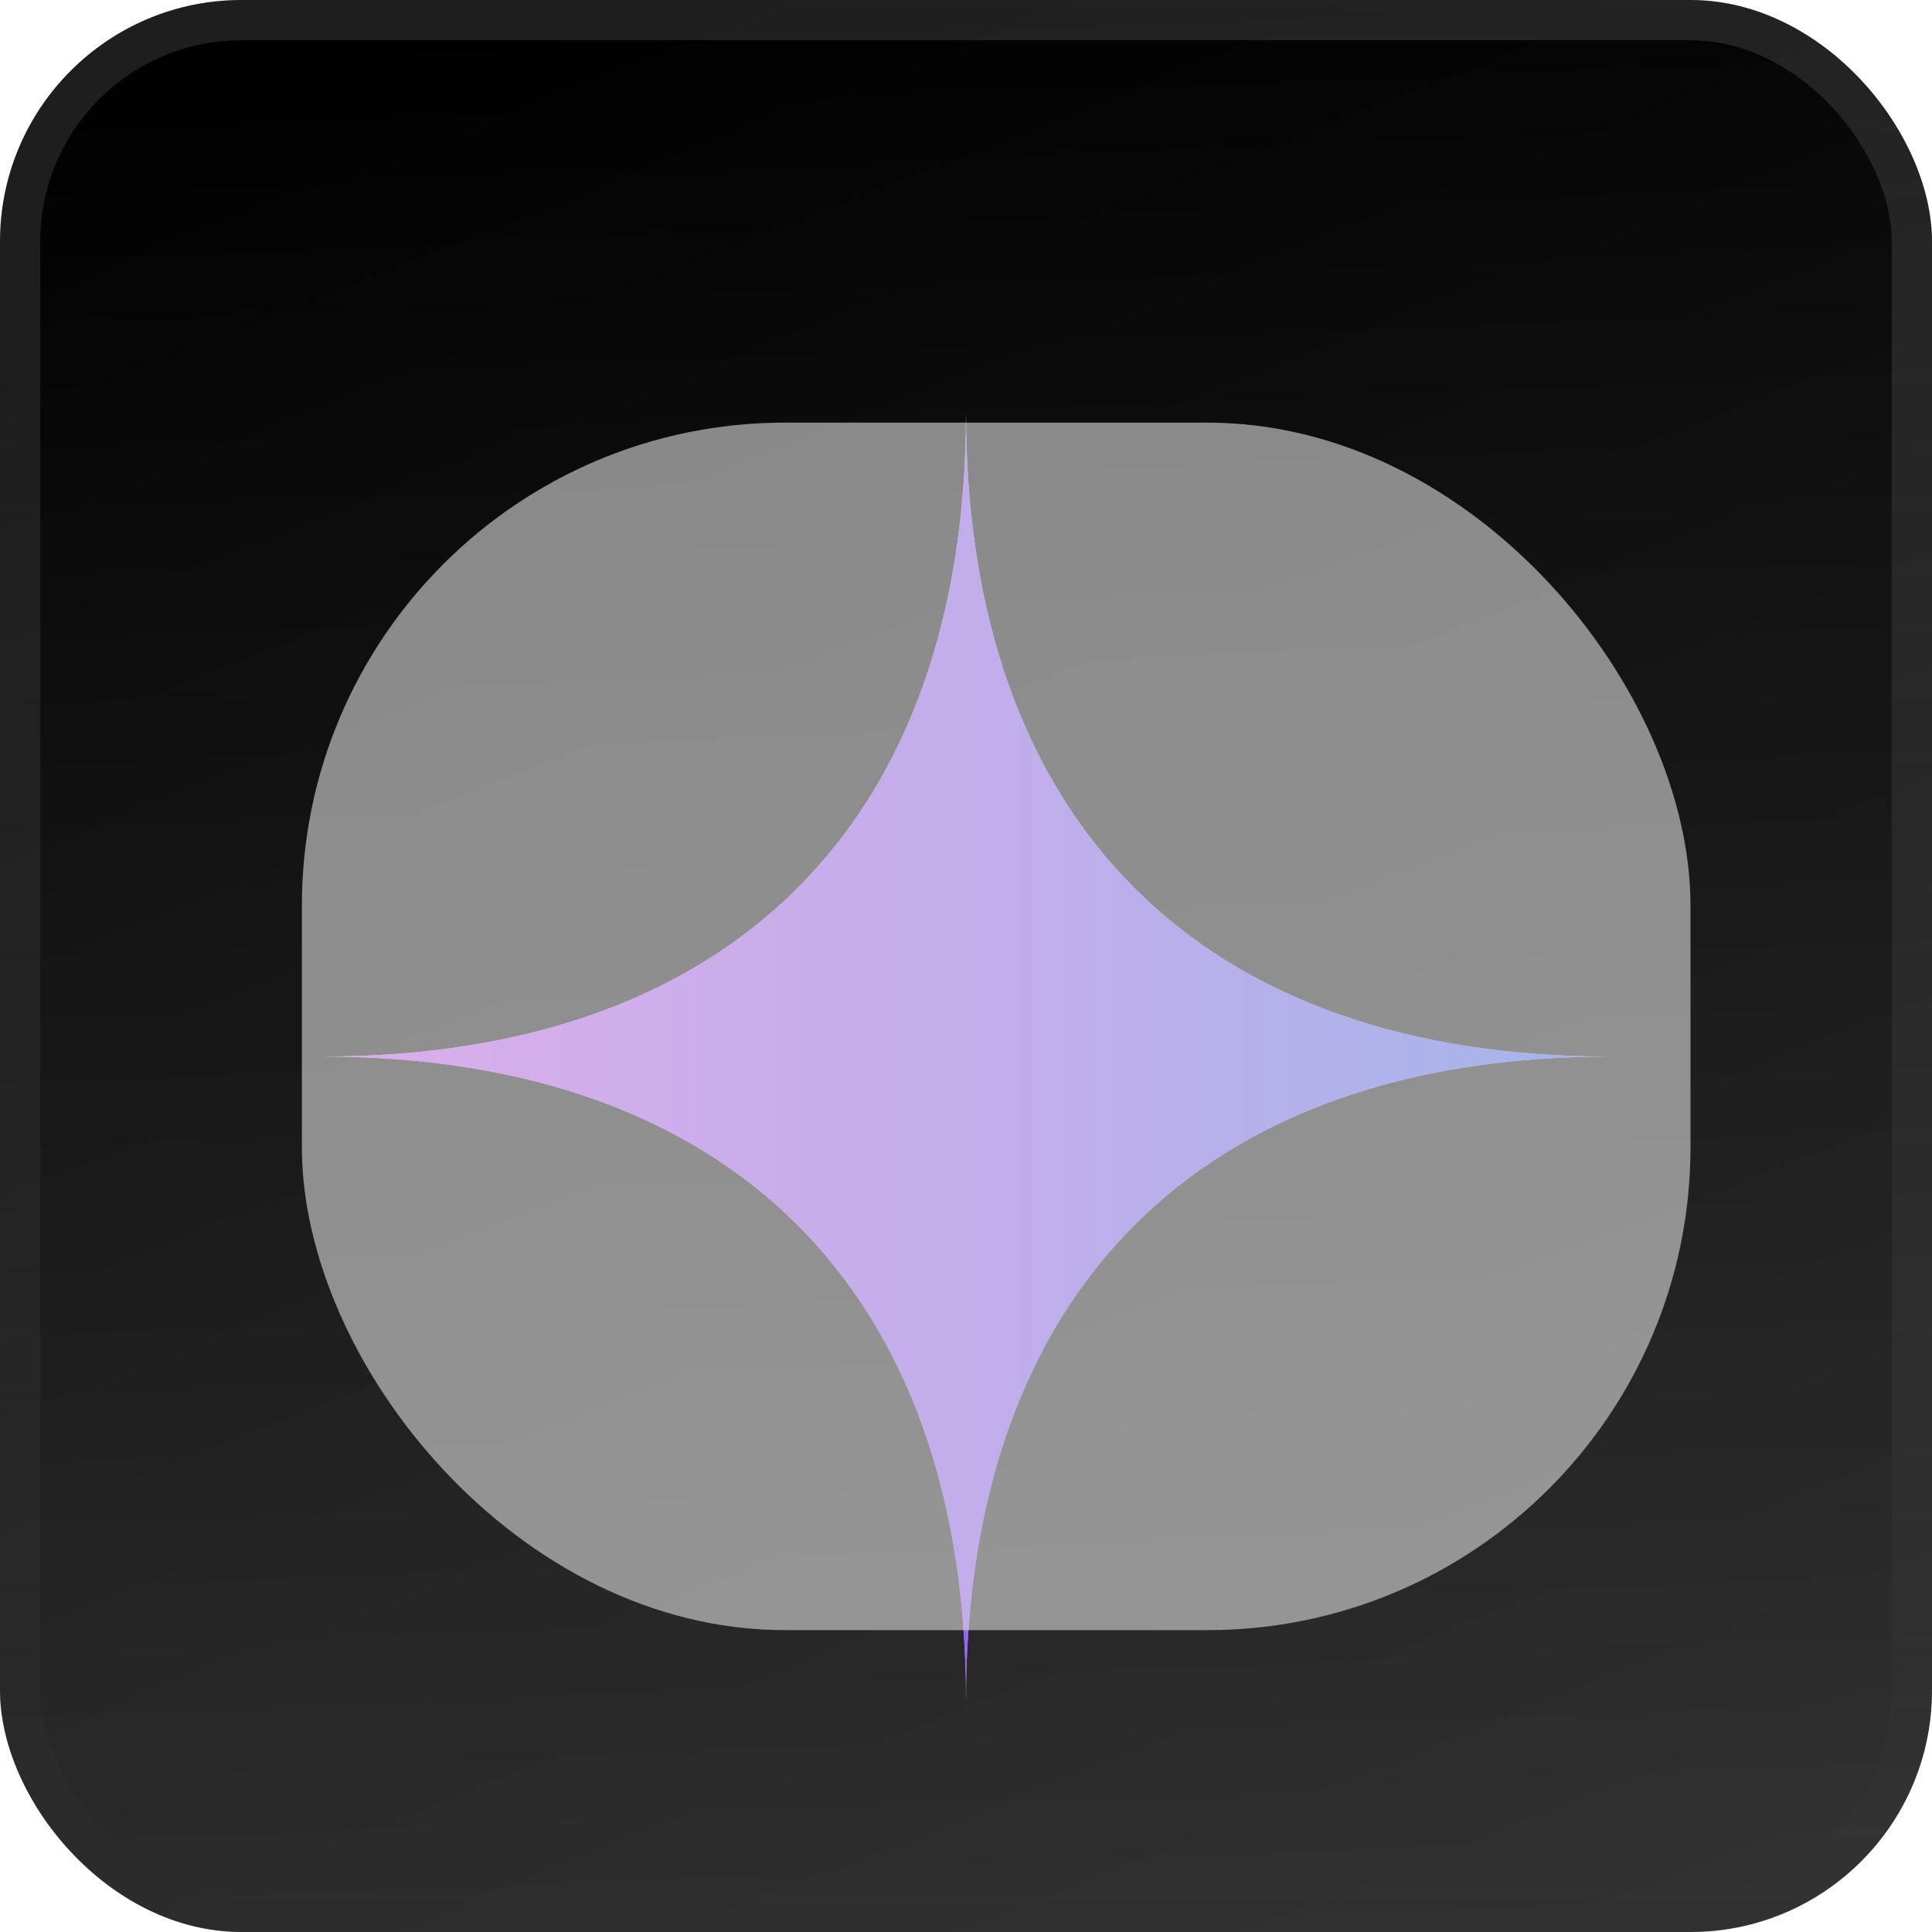 <svg width="48" height="48" viewBox="0 0 48 48" fill="none" xmlns="http://www.w3.org/2000/svg">
<g clip-path="url(#clip0_11004_14175)">
<rect width="48" height="48" rx="6" fill="url(#paint0_linear_11004_14175)"/>
<rect width="48" height="48" fill="url(#paint1_linear_11004_14175)"/>
<g filter="url(#filter0_d_11004_14175)">
<path fill-rule="evenodd" clip-rule="evenodd" d="M8 24C18.17 24 24 18.17 24 8C24 18.17 29.83 24 40 24C29.83 24 24 29.83 24 40C24 29.83 18.17 24 8 24Z" fill="url(#paint2_linear_11004_14175)"/>
<path fill-rule="evenodd" clip-rule="evenodd" d="M8 24C18.17 24 24 18.17 24 8C24 18.17 29.83 24 40 24C29.83 24 24 29.83 24 40C24 29.83 18.17 24 8 24Z" fill="url(#paint3_linear_11004_14175)"/>
</g>
<g opacity="0.6" filter="url(#filter1_f_11004_14175)">
<rect x="7.5" y="10.5" width="34.5" height="30" rx="12" fill="#DDDDDD"/>
</g>
</g>
<rect x="0.5" y="0.5" width="47" height="47" rx="5.5" stroke="url(#paint4_linear_11004_14175)"/>
<defs>
<filter id="filter0_d_11004_14175" x="5" y="7.25" width="38" height="38" filterUnits="userSpaceOnUse" color-interpolation-filters="sRGB">
<feFlood flood-opacity="0" result="BackgroundImageFix"/>
<feColorMatrix in="SourceAlpha" type="matrix" values="0 0 0 0 0 0 0 0 0 0 0 0 0 0 0 0 0 0 127 0" result="hardAlpha"/>
<feMorphology radius="1.5" operator="erode" in="SourceAlpha" result="effect1_dropShadow_11004_14175"/>
<feOffset dy="2.25"/>
<feGaussianBlur stdDeviation="2.25"/>
<feComposite in2="hardAlpha" operator="out"/>
<feColorMatrix type="matrix" values="0 0 0 0 0.141 0 0 0 0 0.141 0 0 0 0 0.141 0 0 0 0.1 0"/>
<feBlend mode="normal" in2="BackgroundImageFix" result="effect1_dropShadow_11004_14175"/>
<feBlend mode="normal" in="SourceGraphic" in2="effect1_dropShadow_11004_14175" result="shape"/>
</filter>
<filter id="filter1_f_11004_14175" x="-16.5" y="-13.5" width="82.5" height="78" filterUnits="userSpaceOnUse" color-interpolation-filters="sRGB">
<feFlood flood-opacity="0" result="BackgroundImageFix"/>
<feBlend mode="normal" in="SourceGraphic" in2="BackgroundImageFix" result="shape"/>
<feGaussianBlur stdDeviation="12" result="effect1_foregroundBlur_11004_14175"/>
</filter>
<linearGradient id="paint0_linear_11004_14175" x1="16.2" y1="5.20013e-07" x2="40.5" y2="62.1" gradientUnits="userSpaceOnUse">
<stop/>
<stop offset="1" stop-color="#1A1A1A"/>
</linearGradient>
<linearGradient id="paint1_linear_11004_14175" x1="24" y1="5.96047e-07" x2="26" y2="48" gradientUnits="userSpaceOnUse">
<stop stop-color="white" stop-opacity="0"/>
<stop offset="1" stop-color="white" stop-opacity="0.12"/>
</linearGradient>
<linearGradient id="paint2_linear_11004_14175" x1="24" y1="8" x2="24" y2="40" gradientUnits="userSpaceOnUse">
<stop stop-color="white" stop-opacity="0.8"/>
<stop offset="1" stop-color="white" stop-opacity="0.5"/>
</linearGradient>
<linearGradient id="paint3_linear_11004_14175" x1="8" y1="24" x2="40" y2="24" gradientUnits="userSpaceOnUse">
<stop stop-color="#D766FF"/>
<stop offset="0.535" stop-color="#9465FF"/>
<stop offset="1" stop-color="#5077FF"/>
</linearGradient>
<linearGradient id="paint4_linear_11004_14175" x1="24" y1="0" x2="24" y2="48" gradientUnits="userSpaceOnUse">
<stop stop-color="white" stop-opacity="0.12"/>
<stop offset="1" stop-color="white" stop-opacity="0"/>
</linearGradient>
<clipPath id="clip0_11004_14175">
<rect width="48" height="48" rx="6" fill="white"/>
</clipPath>
</defs>
</svg>
